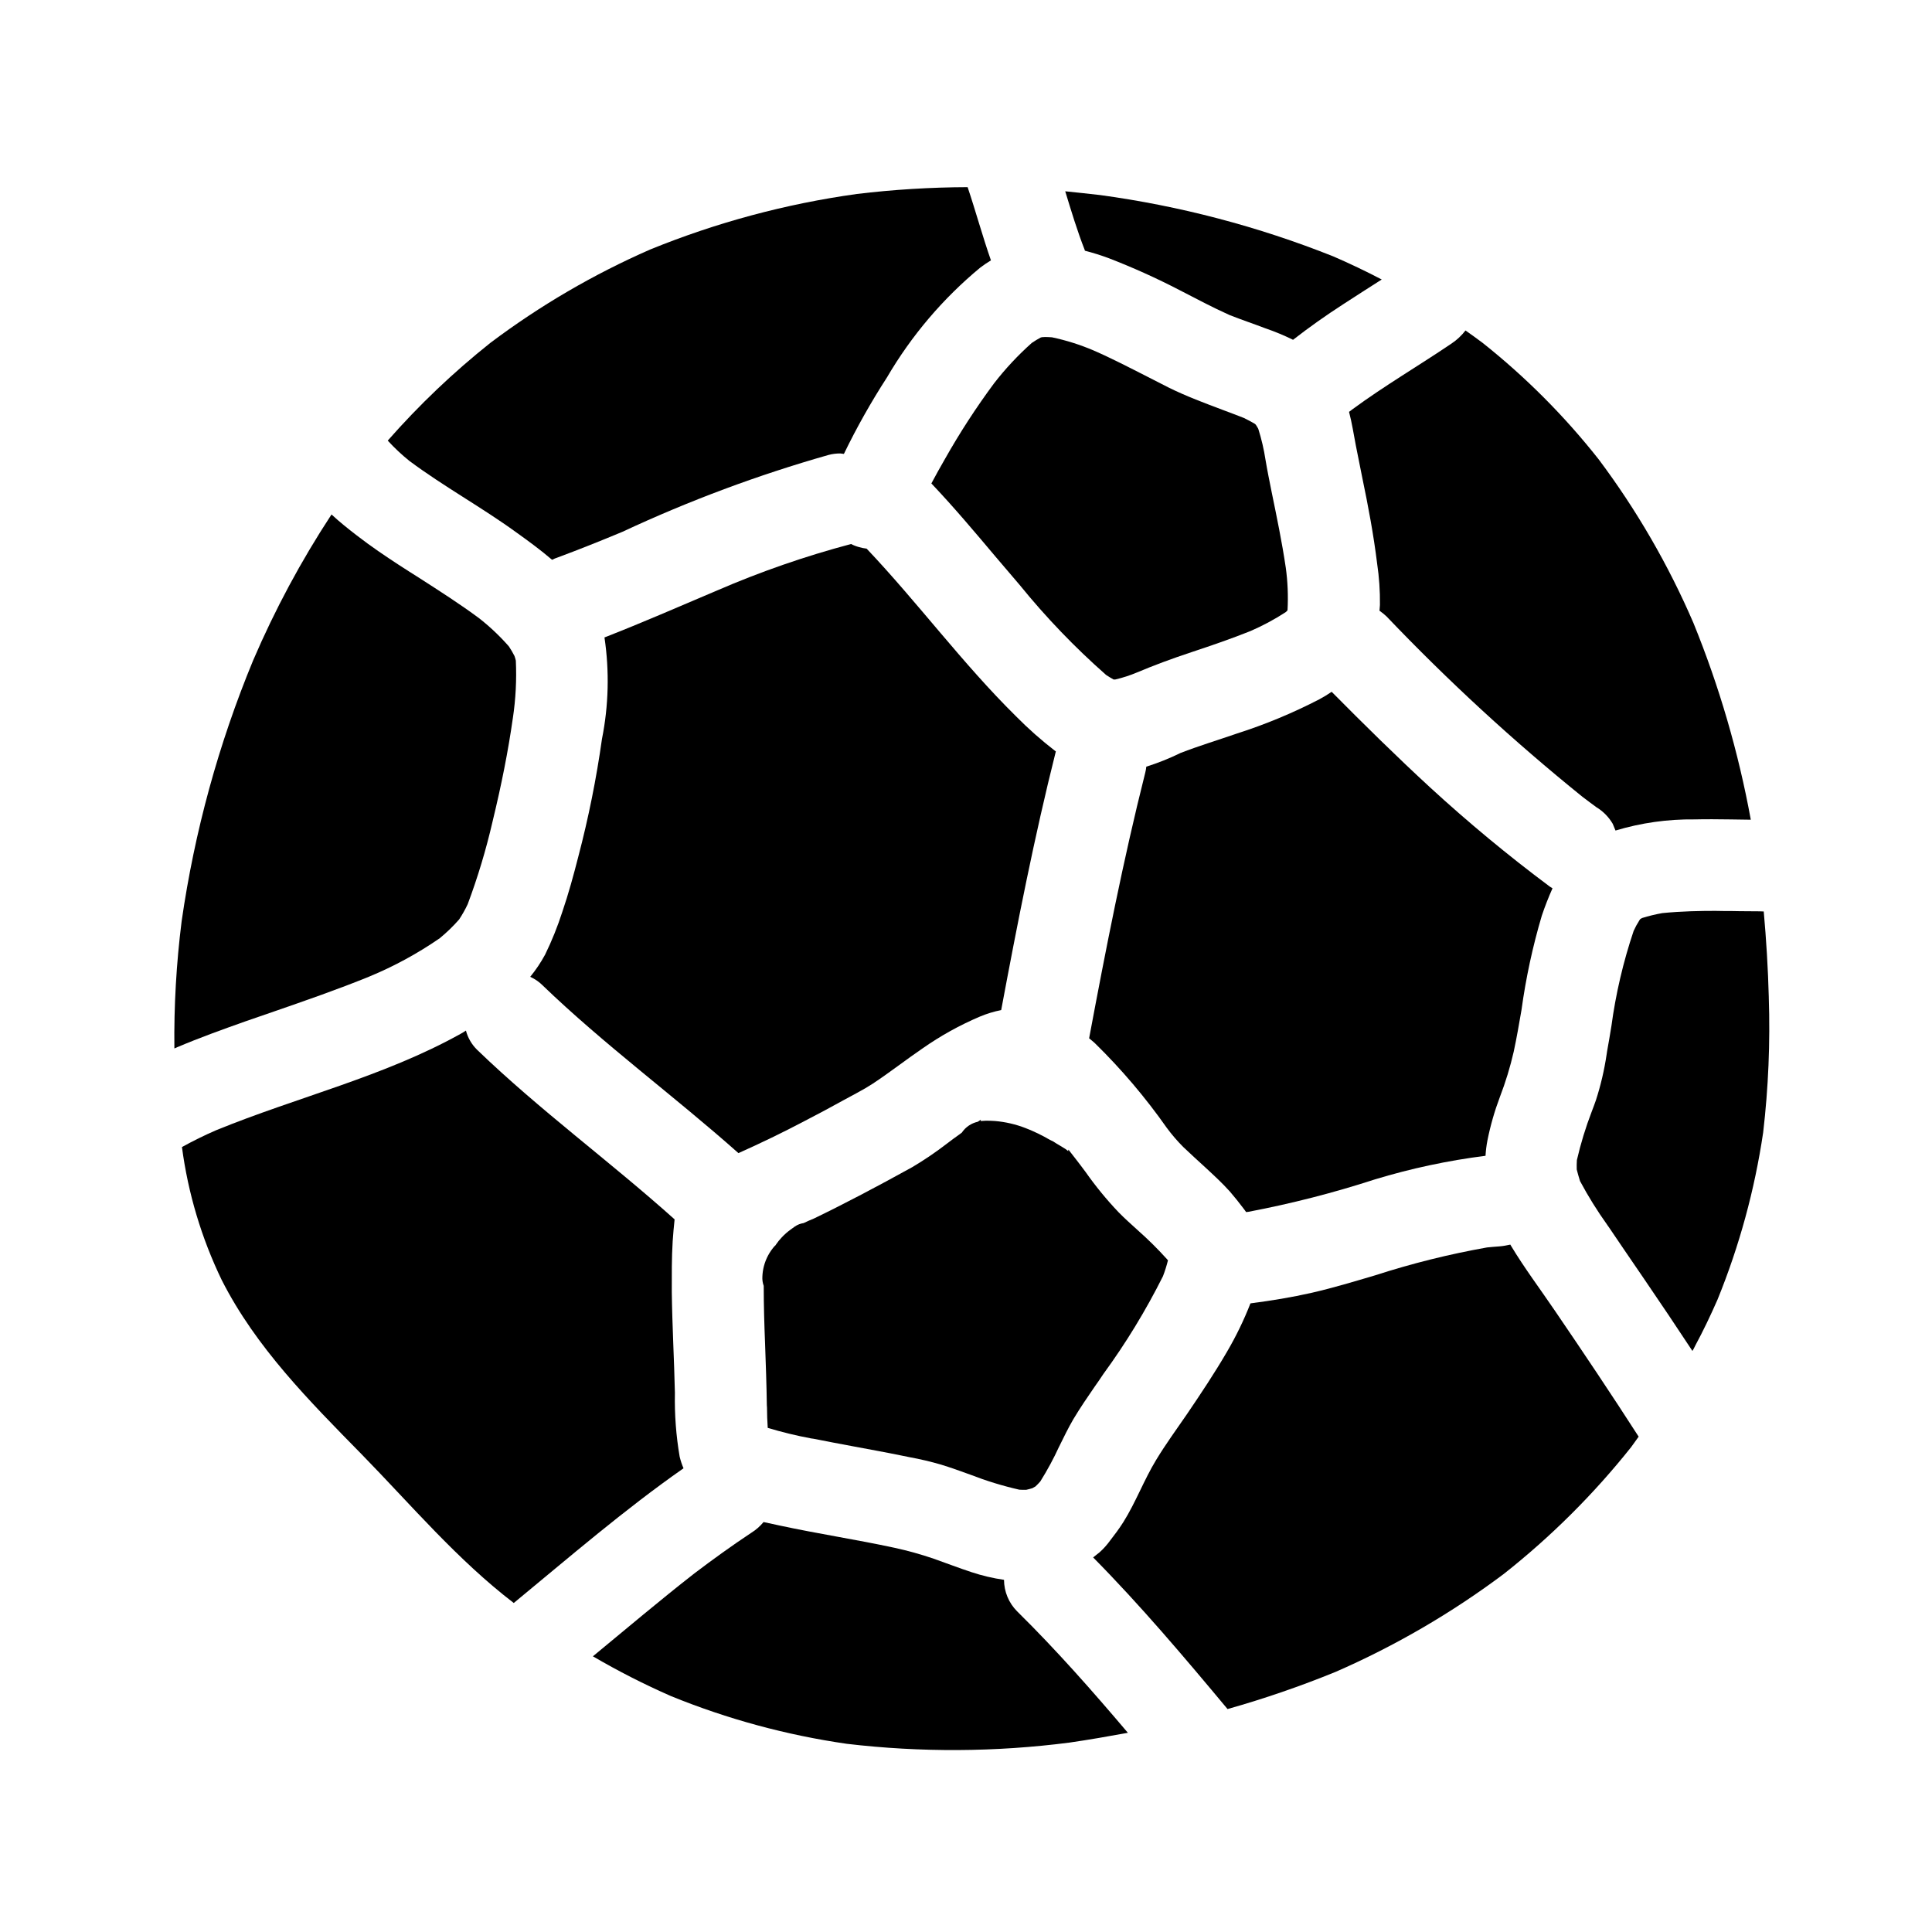 <?xml version="1.0" encoding="UTF-8"?>
<!-- Uploaded to: SVG Repo, www.svgrepo.com, Generator: SVG Repo Mixer Tools -->
<svg fill="#000000" width="800px" height="800px" version="1.1" viewBox="144 144 512 512" xmlns="http://www.w3.org/2000/svg">
 <g>
  <path d="m442.9 603.21c-5.156 0.945-10.352 1.852-15.508 2.598-19.582 2.523-39.398 2.633-59.004 0.316-15.977-2.305-31.613-6.547-46.562-12.637-7.098-3.113-14.012-6.633-20.703-10.547 8.934-7.359 17.75-14.84 26.883-21.965 4.922-3.738 9.957-7.359 15.113-10.785h0.004c1.223-0.762 2.312-1.719 3.227-2.832 1.496 0.316 2.953 0.629 4.367 0.945 10.078 2.164 20.23 3.699 30.27 5.863 3.543 0.766 7.039 1.738 10.469 2.914 3.344 1.18 6.613 2.441 9.957 3.543 2.82 0.938 5.719 1.625 8.66 2.047 0.016 3.125 1.258 6.125 3.465 8.344 10.352 10.191 19.953 21.098 29.363 32.195z"/>
  <path d="m611.25 444.16c-2.246 15.176-6.301 30.031-12.086 44.242-1.812 4.133-3.777 8.266-5.945 12.281h0.004c-0.215 0.457-0.449 0.902-0.711 1.336-4.199-6.375-8.449-12.715-12.754-19.012l-5.512-8.07-3.898-5.746-0.395-0.551h0.008c-2.664-3.723-5.082-7.613-7.242-11.648-0.355-1.141-0.629-2.125-0.867-3.07-0.039-0.828 0-1.652 0.039-2.481 1.008-4.375 2.324-8.676 3.938-12.871 0.395-0.984 0.746-2.008 1.102-2.992 1.277-3.941 2.223-7.981 2.832-12.082l0.156-1.023c0.395-2.125 0.746-4.289 1.102-6.453h0.004c1.156-8.605 3.133-17.082 5.902-25.309 0.43-0.957 0.93-1.879 1.496-2.758 0.078-0.117 0.117-0.195 0.195-0.316h0.039c0-0.039 0-0.039 0.039-0.078l0.473-0.277v0.004c1.758-0.547 3.543-0.98 5.356-1.301 5.117-0.512 10.156-0.59 14.012-0.59h0.039l2.441 0.039c1.34 0 2.637 0 3.977 0.039 1.77 0 3.504 0.039 5.273 0.039l1.141 0.039c0.668 7.438 1.141 15.113 1.34 22.75l-0.004 0.004c0.398 11.973-0.102 23.957-1.492 35.855z"/>
  <path d="m607.98 361.23c-1.812-0.039-3.621-0.039-5.434-0.078-3.188-0.039-6.336-0.078-9.484 0v-0.004c-7.09-0.086-14.148 0.91-20.938 2.953-0.234-0.59-0.512-1.219-0.746-1.812l-0.004 0.004c-1.066-1.812-2.566-3.324-4.367-4.41-1.219-0.867-2.402-1.812-3.582-2.676-18.352-14.809-35.719-30.797-51.996-47.863-0.578-0.543-1.195-1.043-1.848-1.496l0.117-1.535c0.047-3.672-0.203-7.344-0.746-10.98-0.945-7.676-2.363-15.191-3.938-22.75-0.551-2.832-1.141-5.629-1.691-8.461-0.59-3.031-1.023-5.984-1.812-8.973 0.277-0.195 0.551-0.434 0.828-0.629 8.5-6.258 17.594-11.57 26.332-17.477v-0.004c1.414-0.945 2.664-2.113 3.699-3.461 1.535 1.062 3.031 2.164 4.566 3.305 11.402 9.062 21.719 19.418 30.738 30.859 10.051 13.418 18.48 27.977 25.113 43.375 6.84 16.801 11.93 34.266 15.191 52.113z"/>
  <path d="m510.17 218.07c-3.426 2.164-6.809 4.367-10.234 6.574-4.566 2.953-8.973 6.062-13.266 9.406-2.359-1.164-4.789-2.176-7.281-3.027-3.188-1.219-6.375-2.281-9.566-3.543-4.488-2.008-8.816-4.328-13.188-6.574h0.004c-6.16-3.199-12.492-6.051-18.969-8.543-2.027-0.746-4.09-1.391-6.18-1.926v-0.117c-2.008-5.117-3.582-10.352-5.195-15.625 3.07 0.316 6.102 0.629 9.133 0.984l-0.004-0.004c21.211 2.879 41.988 8.336 61.875 16.258 4.367 1.887 8.66 3.934 12.871 6.137z"/>
  <path d="m485.21 305.73c-0.152 0.191-0.324 0.363-0.512 0.512-2.965 1.926-6.086 3.598-9.328 5-5.117 2.047-10.273 3.816-15.508 5.551-5.59 1.852-10.195 3.582-14.484 5.391h-0.004c-1.883 0.797-3.832 1.43-5.824 1.891h-0.395c-0.043 0.004-0.086-0.012-0.117-0.039-0.668-0.355-1.301-0.789-1.93-1.18v-0.004c-8.27-7.285-15.922-15.25-22.867-23.812-2.125-2.481-4.25-5-6.375-7.477-5.473-6.496-11.098-13.188-17.043-19.445 1.141-2.164 2.363-4.328 3.582-6.453 3.922-6.957 8.273-13.66 13.027-20.074 2.996-3.871 6.344-7.453 9.996-10.707 0.746-0.512 1.535-0.984 2.32-1.418h0.004c0.152-0.059 0.309-0.098 0.473-0.117 0.277 0 0.512-0.039 0.789-0.039 0.551 0 1.141 0.039 1.77 0.078 3.762 0.797 7.441 1.957 10.98 3.465 4.879 2.125 9.645 4.606 14.289 6.965 1.891 0.945 3.738 1.93 5.629 2.875 4.684 2.32 9.684 4.172 14.484 5.984 1.812 0.668 3.66 1.379 5.473 2.086 1.062 0.512 2.008 1.023 2.875 1.535l0.195 0.156 0.156 0.195c0.234 0.316 0.395 0.668 0.59 0.984 0.855 2.703 1.5 5.465 1.926 8.266 0.473 2.832 1.062 5.707 1.613 8.461 1.34 6.535 2.754 13.305 3.738 19.996h0.004c0.523 3.769 0.68 7.578 0.473 11.375z"/>
  <path d="m555.43 379.41c-1.062 2.363-2.008 4.801-2.832 7.242-2.43 8.195-4.231 16.562-5.391 25.031-0.629 3.621-1.258 7.32-2.047 10.98v0.004c-0.934 4.082-2.156 8.094-3.66 12.004-1.418 3.746-2.523 7.602-3.309 11.531-0.266 1.352-0.434 2.719-0.512 4.094-9.934 1.254-19.742 3.348-29.324 6.258-10.973 3.566-22.16 6.43-33.492 8.582-0.105 0.027-0.211 0.043-0.316 0.039h-0.078c-0.078 0-0.156 0.039-0.234 0.039-0.195-0.316-0.434-0.59-0.629-0.867-1.219-1.613-2.402-3.109-3.699-4.606-2.008-2.242-4.25-4.289-6.453-6.336-1.969-1.812-3.938-3.582-5.824-5.391h-0.008c-1.594-1.594-3.066-3.305-4.406-5.117-5.617-8.004-11.957-15.473-18.934-22.32-0.512-0.512-1.102-0.945-1.652-1.418 4.41-23.578 9.012-47.152 14.879-70.414 0.133-0.516 0.223-1.043 0.273-1.574 3.106-0.973 6.133-2.184 9.055-3.621 4.879-1.891 9.957-3.426 14.957-5.156 7.508-2.398 14.801-5.43 21.805-9.051 1.137-0.609 2.242-1.277 3.305-2.008 8.543 8.621 17.16 17.121 26.098 25.348 10.117 9.289 20.676 18.039 31.684 26.254 0.238 0.156 0.512 0.312 0.746 0.473z"/>
  <path d="m578.26 524.73c-0.668 0.906-1.34 1.852-2.008 2.793-9.926 12.473-21.258 23.75-33.773 33.617-13.797 10.336-28.75 19.039-44.555 25.938-9.348 3.812-18.898 7.098-28.613 9.84-11.453-13.738-23.027-27.434-35.621-40.188 0.551-0.434 1.102-0.867 1.691-1.34 1.043-0.93 1.98-1.973 2.797-3.109 1.258-1.613 2.402-3.148 3.504-4.879 3.305-5.273 5.473-11.18 8.699-16.492 2.519-4.172 5.434-8.148 8.188-12.164 3.66-5.391 7.281-10.824 10.586-16.492l-0.004 0.004c2.41-4.106 4.492-8.398 6.223-12.832 0.039-0.039 0.117 0 0.156-0.039 5.434-0.707 10.785-1.574 16.137-2.793 5.668-1.301 11.258-2.992 16.848-4.644v-0.004c9.672-3.121 19.551-5.582 29.559-7.359 1.062-0.117 2.164-0.195 3.227-0.277 1.062-0.078 2.008-0.277 2.953-0.473v0.004c0.047 0.094 0.098 0.188 0.156 0.273 3.543 5.902 7.754 11.492 11.652 17.238 7.516 11.023 14.957 22.121 22.199 33.379z"/>
  <path d="m453.53 477.97c-0.355 1.441-0.801 2.863-1.336 4.25-4.531 9.055-9.812 17.719-15.785 25.898l-1.219 1.812-1.023 1.457c-1.93 2.793-3.938 5.746-5.707 8.699-1.379 2.363-2.598 4.879-3.777 7.281l-0.004-0.004c-1.461 3.188-3.133 6.277-4.996 9.25-0.395 0.434-0.828 0.906-1.258 1.301l-0.629 0.355-0.195 0.117c-0.551 0.156-1.062 0.316-1.652 0.434h-0.434c-0.434 0-0.906 0-1.418-0.039l-0.004-0.004c-4.41-1.004-8.738-2.336-12.949-3.973-2.715-0.984-5.117-1.852-7.676-2.637v-0.004c-2.797-0.816-5.633-1.484-8.5-2.004l-2.125-0.434c-4.211-0.867-8.422-1.613-12.594-2.402-3.582-0.668-7.164-1.34-10.707-2.047l-0.59-0.078h-0.004c-3.879-0.727-7.715-1.66-11.492-2.793-0.117-1.812-0.195-3.621-0.195-5.434l-0.039-0.512c-0.078-5.473-0.277-10.98-0.473-16.453-0.195-4.84-0.355-10.035-0.355-15.23-0.289-0.793-0.41-1.637-0.355-2.481 0.035-0.918 0.168-1.828 0.395-2.715 0.523-2.019 1.523-3.879 2.914-5.434l0.039 0.039 0.277-0.395h-0.004c0.449-0.656 0.949-1.273 1.496-1.848 0.715-0.773 1.508-1.473 2.363-2.086 0.395-0.277 0.789-0.551 1.141-0.828 0.695-0.473 1.488-0.781 2.32-0.902 0.867-0.434 1.73-0.789 2.754-1.219 8.227-3.977 16.727-8.461 26.055-13.617l0.004-0.004c3.195-1.898 6.269-3.988 9.211-6.258 1.023-0.789 2.086-1.574 3.148-2.32 0.234-0.195 0.512-0.355 0.746-0.551v-0.004c0.984-1.465 2.492-2.492 4.215-2.871l0.828-0.551v0.039h-0.004c-0.012 0.105-0.039 0.211-0.078 0.312 0.234 0 0.473-0.039 0.707-0.039 0.395-0.039 0.789-0.039 1.141-0.039 0.668 0 1.34 0.039 2.008 0.078h0.004c2.777 0.242 5.508 0.879 8.105 1.891 2.219 0.863 4.363 1.902 6.418 3.109 0.598 0.246 1.168 0.562 1.691 0.945l0.395 0.234 1.691 1.023c0.383 0.223 0.738 0.488 1.062 0.789 0-0.156 0.039-0.277 0.039-0.355l0.039-0.039c0.746 0.945 1.496 1.891 2.203 2.832 0.789 0.984 1.535 2.047 2.32 3.07h0.004c2.633 3.754 5.543 7.305 8.699 10.629 1.652 1.691 3.387 3.227 5.117 4.801 2.727 2.41 5.316 4.973 7.754 7.676 0.074 0.07 0.141 0.148 0.195 0.234h0.039z"/>
  <path d="m325.14 533.11c-15.703 10.98-30.23 23.539-44.988 35.699-15.035-11.531-27.078-25.859-40.266-39.359-13.895-14.168-28.023-28.301-37.117-46.207-5.371-11.121-8.934-23.027-10.551-35.27 2.953-1.613 5.945-3.109 9.055-4.449 21.453-8.777 44.438-14.211 64.785-25.543 0.512-0.277 0.945-0.551 1.418-0.867v0.004c0.516 1.945 1.551 3.711 2.992 5.117 16.57 15.98 35.188 29.559 52.309 44.91-0.195 1.93-0.395 3.856-0.512 5.824-0.277 4.449-0.234 8.973-0.234 13.461 0.117 8.934 0.629 17.871 0.828 26.805h-0.004c-0.109 5.629 0.312 11.258 1.262 16.805 0.25 1.051 0.594 2.078 1.023 3.07z"/>
  <path d="m279.91 334.3c-1.219 8.621-2.992 17.594-5.391 27.473v0.004c-1.711 7.418-3.906 14.715-6.574 21.844-0.66 1.406-1.422 2.762-2.281 4.055-1.57 1.789-3.281 3.445-5.117 4.957-5.844 4.039-12.098 7.441-18.656 10.156-8.305 3.387-16.926 6.375-25.23 9.25-2.559 0.867-5.078 1.77-7.637 2.637-6.102 2.164-12.121 4.328-18.066 6.848-0.238 0.129-0.488 0.234-0.746 0.316-0.129-11.273 0.516-22.547 1.926-33.73 3.414-23.727 9.773-46.93 18.934-69.078 5.781-13.48 12.734-26.426 20.781-38.691 2.164 2.008 4.488 3.856 6.691 5.551 3.856 2.992 7.754 5.59 11.059 7.754 1.891 1.219 3.777 2.441 5.668 3.621 5.195 3.344 10.629 6.809 15.664 10.547h0.004c2.863 2.242 5.512 4.746 7.91 7.481 0.551 0.82 1.051 1.676 1.496 2.559 0.141 0.398 0.258 0.805 0.355 1.219 0.23 5.09-0.031 10.191-0.789 15.23z"/>
  <path d="m423.81 343.12c-5.707 22.672-10.195 45.617-14.484 68.566v-0.004c-1.945 0.387-3.844 0.965-5.668 1.734-5.316 2.262-10.383 5.07-15.117 8.383-4.449 3.031-8.699 6.375-13.227 9.367-2.519 1.652-5.234 2.992-7.871 4.449-3.387 1.891-6.809 3.699-10.234 5.473-5.746 3.031-11.609 5.863-17.516 8.5-17.043-15.152-35.543-28.695-51.996-44.555l0.004-0.004c-0.93-0.895-2.008-1.629-3.188-2.164 1.492-1.828 2.809-3.793 3.938-5.863 1.789-3.664 3.316-7.453 4.566-11.336 1.652-4.84 2.992-9.762 4.25-14.68v-0.004c2.691-10.246 4.781-20.641 6.258-31.133 1.773-8.867 2-17.977 0.668-26.922 9.996-3.898 19.797-8.188 29.637-12.359h0.004c11.57-5.019 23.504-9.164 35.699-12.398 0.691 0.352 1.414 0.629 2.164 0.828 0.645 0.188 1.301 0.32 1.969 0.395 13.656 14.406 25.426 30.465 39.598 44.438h-0.004c3.231 3.269 6.676 6.32 10.312 9.129 0.09 0.039 0.168 0.094 0.238 0.16z"/>
  <path d="m406.61 213c-0.961 0.578-1.895 1.207-2.793 1.887-9.898 8.184-18.277 18.043-24.758 29.129-4.215 6.516-8.027 13.285-11.414 20.27-0.312-0.059-0.629-0.098-0.945-0.117-1.047-0.008-2.094 0.125-3.109 0.391-18.711 5.316-36.969 12.121-54.594 20.352-5.746 2.402-11.453 4.684-17.277 6.848-0.488 0.156-0.961 0.355-1.418 0.59-3.031-2.598-6.258-4.961-9.445-7.242-9.211-6.691-19.246-12.164-28.379-18.973-2.019-1.625-3.914-3.402-5.668-5.312 0-0.039-0.039-0.039-0.039-0.078 8.281-9.422 17.383-18.09 27.199-25.898 13.098-9.852 27.297-18.145 42.312-24.719 17.566-7.16 35.957-12.105 54.75-14.719 9.754-1.176 19.574-1.781 29.398-1.812 2.168 6.457 3.938 12.988 6.18 19.406z"/>
 </g>
</svg>
